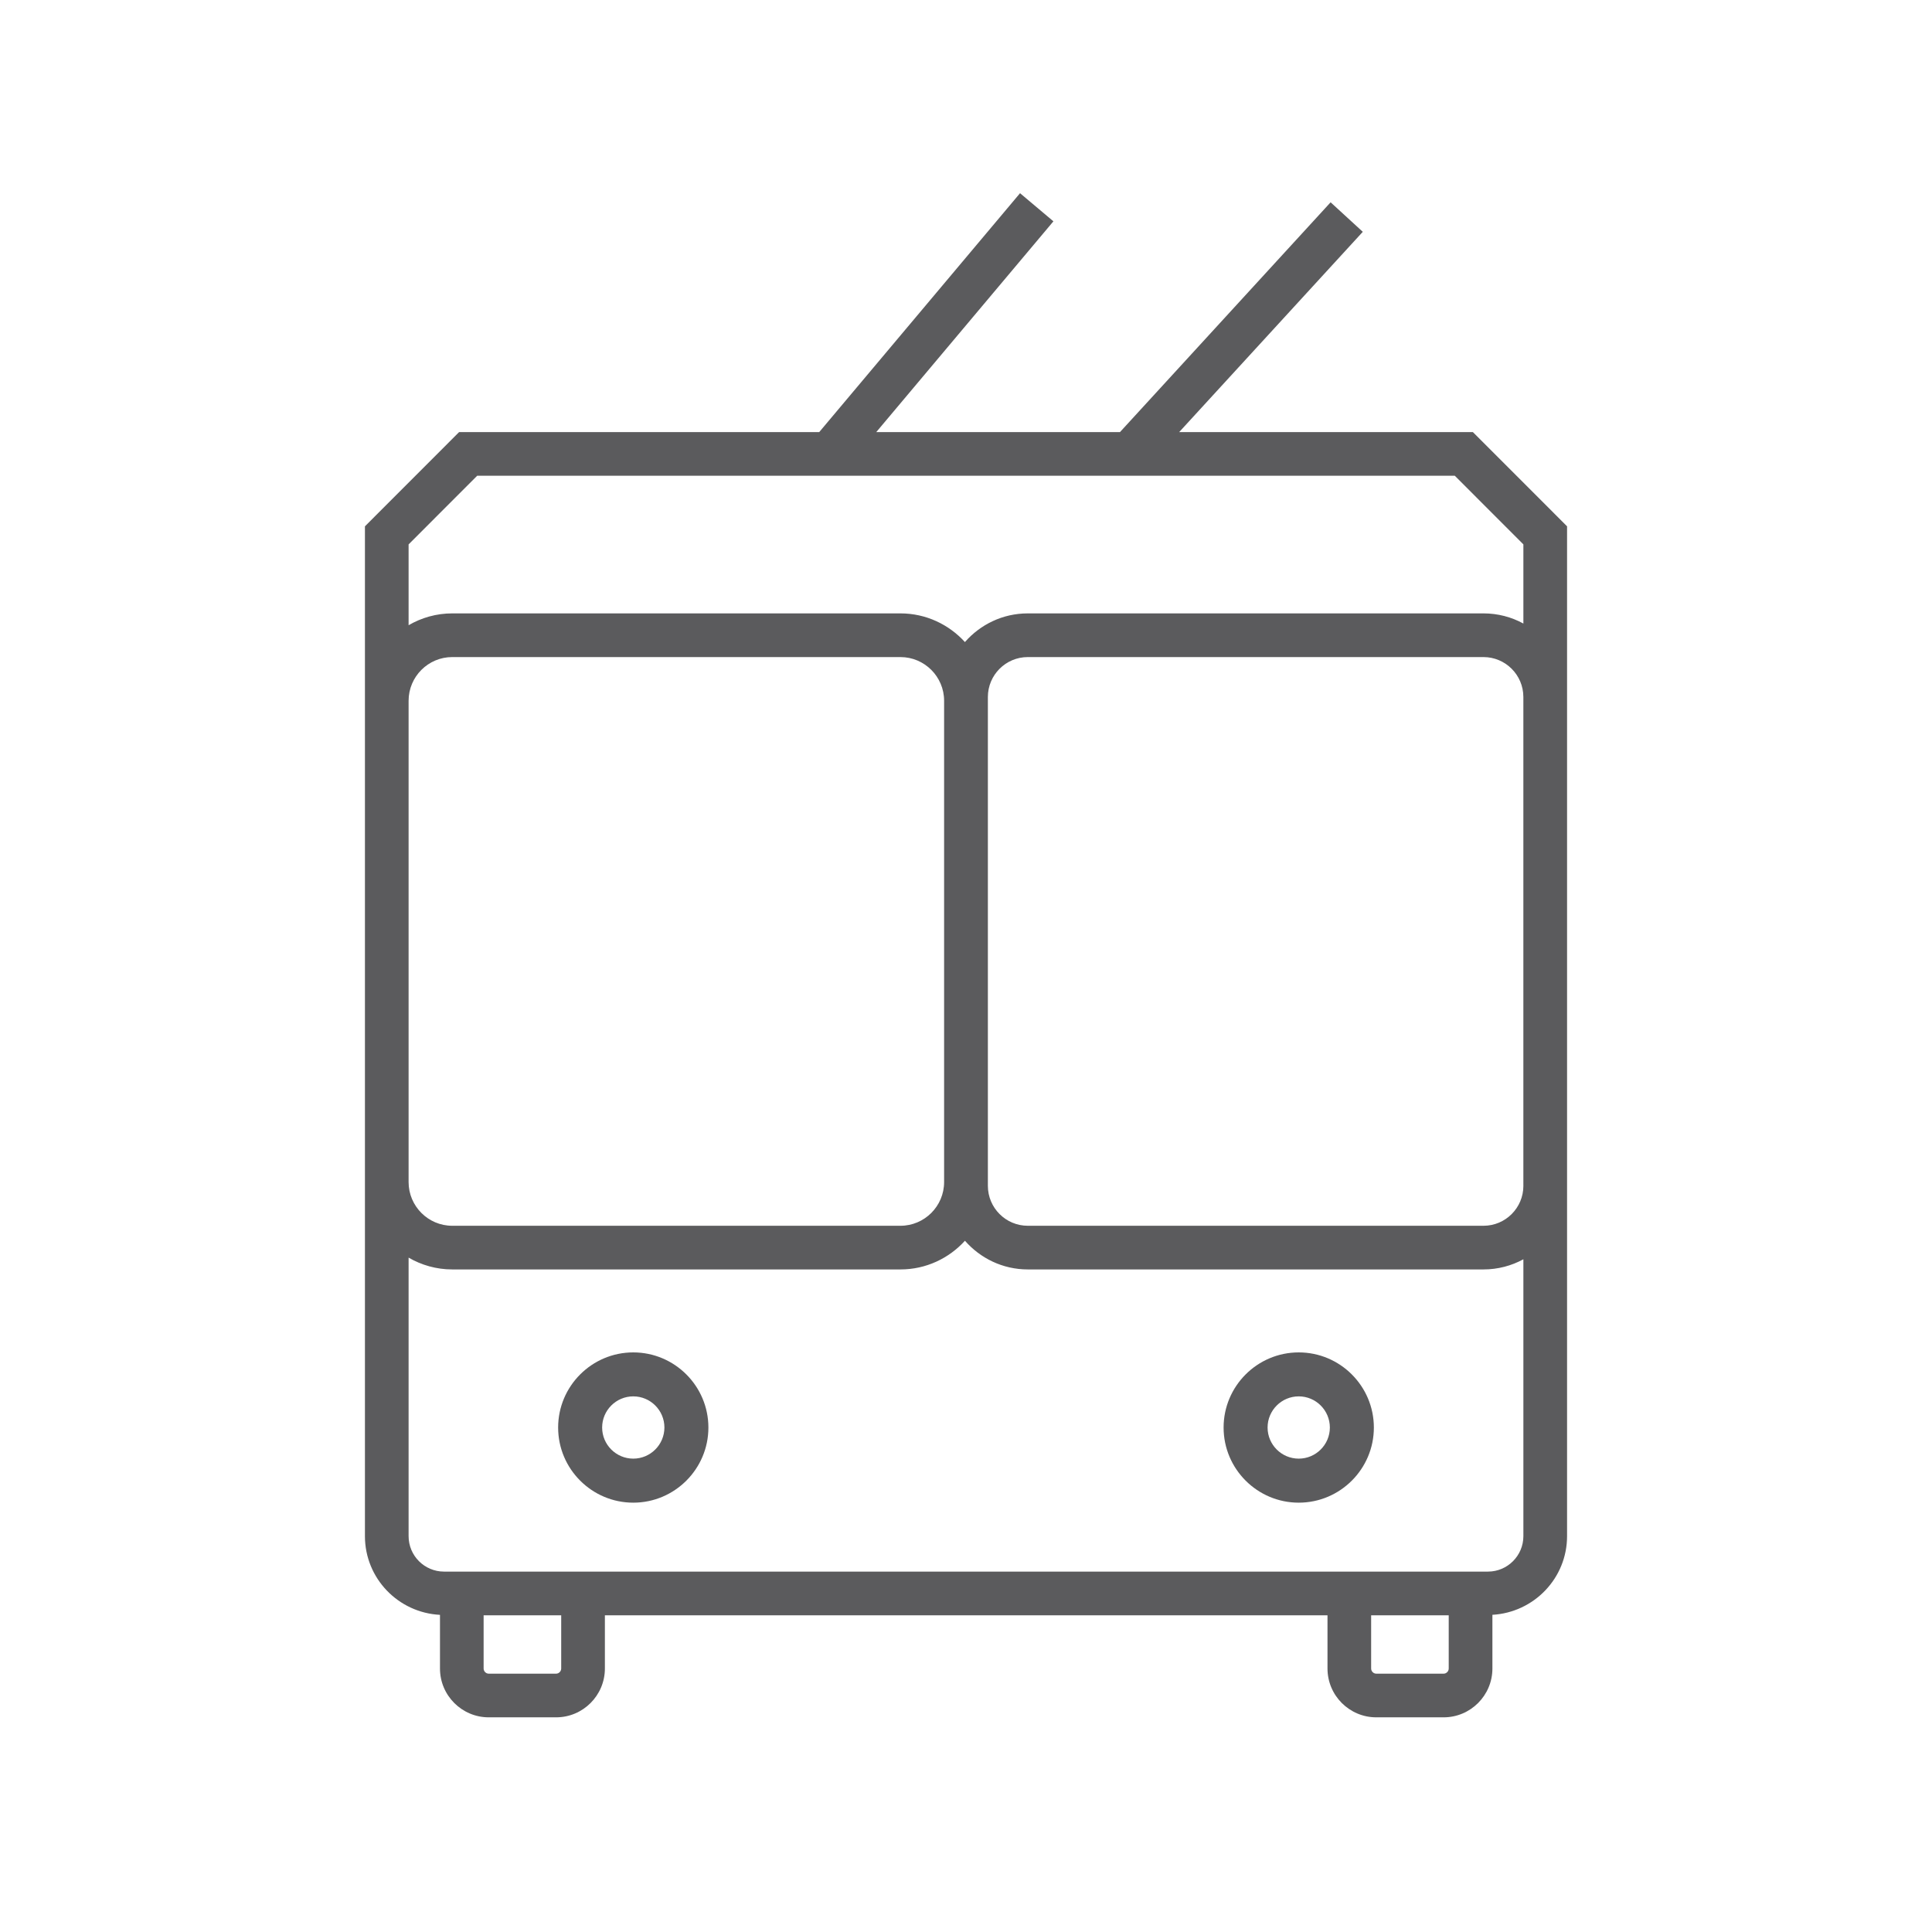 <svg xmlns="http://www.w3.org/2000/svg" width="90" height="90" viewBox="0 0 90 90">
  <g fill="none" fill-rule="evenodd">
    <rect width="90" height="90"/>
    <g fill="#5B5B5D" fill-rule="nonzero" transform="translate(17 9)">
      <path d="M51.612,11.128 L37.931,11.128 L46.484,1.799 L44.985,0.424 L35.172,11.129 L23.819,11.129 L32.072,1.31 L30.517,0 L21.163,11.128 L4.387,11.128 L0,15.518 L0,23.644 L0,46.066 L0,62.558 C0,64.527 1.553,66.126 3.496,66.226 L3.496,68.726 C3.496,69.98 4.515,71 5.768,71 L8.906,71 C10.158,71 11.178,69.98 11.178,68.726 L11.178,66.246 L44.84,66.246 L44.84,68.726 C44.84,69.98 45.859,71 47.113,71 L50.25,71 C51.502,71 52.522,69.98 52.522,68.726 L52.522,66.224 C54.456,66.115 56,64.52 56,62.558 L56,46.241 L56,23.468 L56,15.518 L51.612,11.128 Z M5.229,13.162 L50.77,13.162 L53.965,16.36 L53.965,20.047 C53.414,19.746 52.78,19.574 52.107,19.574 L30.878,19.574 C29.71,19.574 28.664,20.093 27.95,20.91 C27.205,20.092 26.137,19.574 24.945,19.574 L4.067,19.574 C3.326,19.574 2.633,19.776 2.034,20.125 L2.034,16.36 L5.229,13.162 Z M53.965,46.241 C53.965,47.266 53.132,48.101 52.107,48.101 L30.878,48.101 C29.853,48.101 29.019,47.266 29.019,46.241 L29.019,23.468 C29.019,22.443 29.853,21.609 30.878,21.609 L52.106,21.609 C53.131,21.609 53.964,22.443 53.964,23.468 L53.964,46.241 L53.965,46.241 Z M2.034,23.644 C2.034,22.522 2.946,21.609 4.067,21.609 L24.946,21.609 C26.067,21.609 26.98,22.522 26.98,23.644 L26.98,46.066 C26.98,47.187 26.067,48.101 24.946,48.101 L4.067,48.101 C2.946,48.101 2.034,47.187 2.034,46.066 L2.034,23.644 Z M9.143,68.726 C9.143,68.856 9.034,68.966 8.905,68.966 L5.767,68.966 C5.638,68.966 5.529,68.856 5.529,68.726 L5.529,66.246 L9.143,66.246 L9.143,68.726 L9.143,68.726 Z M50.25,68.966 L47.112,68.966 C46.983,68.966 46.873,68.856 46.873,68.726 L46.873,66.246 L50.487,66.246 L50.487,68.726 C50.487,68.856 50.378,68.966 50.25,68.966 Z M52.315,64.211 L3.684,64.211 C2.773,64.211 2.034,63.47 2.034,62.559 L2.034,49.585 C2.633,49.933 3.326,50.135 4.067,50.135 L24.946,50.135 C26.137,50.135 27.206,49.618 27.951,48.799 C28.665,49.615 29.711,50.135 30.879,50.135 L52.107,50.135 C52.78,50.135 53.414,49.963 53.965,49.662 L53.965,62.558 C53.965,63.47 53.225,64.211 52.315,64.211 Z"/>
      <path d="M12.5 54C10.571 54 9 55.57 9 57.5 9 59.429 10.57 61 12.5 61 14.43 61 16 59.429 16 57.5 15.999 55.57 14.429 54 12.5 54zM12.5 58.949C11.701 58.949 11.05 58.299 11.05 57.499 11.05 56.699 11.701 56.048 12.5 56.048 13.3 56.048 13.951 56.699 13.951 57.499 13.95 58.299 13.3 58.949 12.5 58.949zM43.5 54C41.571 54 40 55.57 40 57.5 40 59.429 41.57 61 43.5 61 45.43 61 47 59.429 47 57.5 46.999 55.57 45.429 54 43.5 54zM43.5 58.949C42.701 58.949 42.049 58.299 42.049 57.499 42.049 56.699 42.701 56.048 43.5 56.048 44.299 56.048 44.95 56.699 44.95 57.499 44.95 58.299 44.299 58.949 43.5 58.949z"/>
    </g>
  </g>
</svg>
